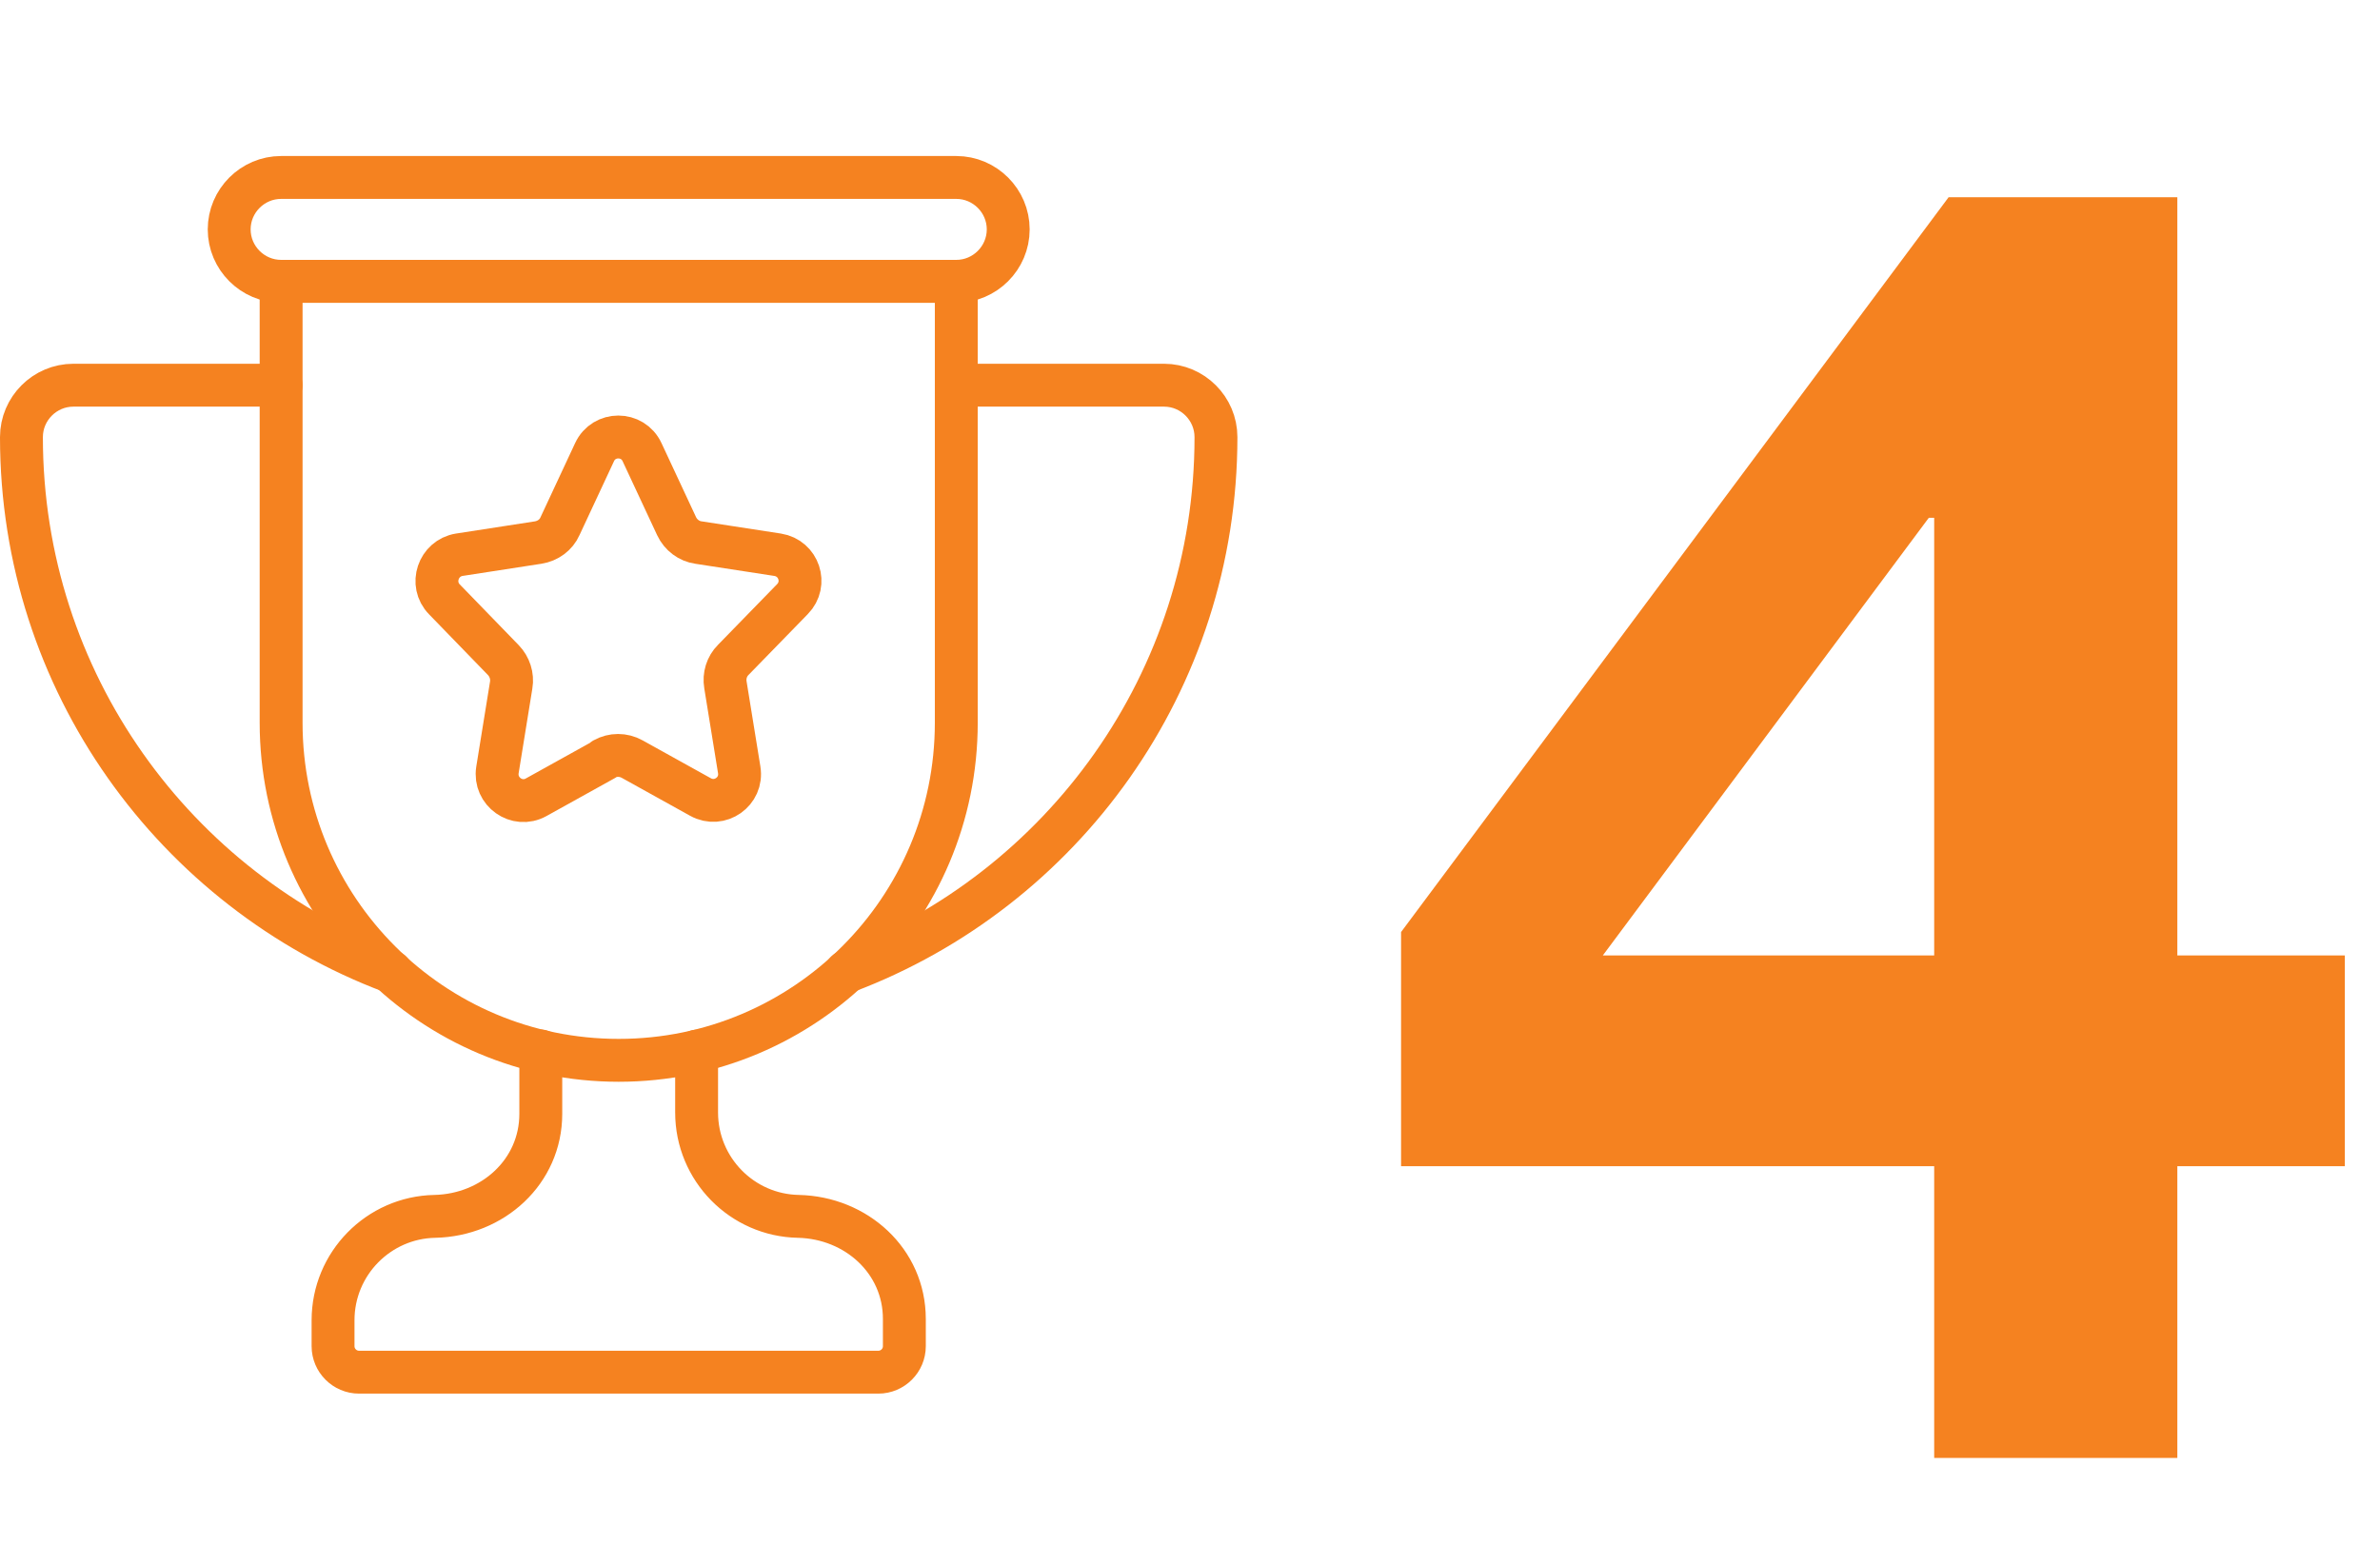 <svg xmlns="http://www.w3.org/2000/svg" width="111" height="73" viewBox="0 0 111 73" fill="none"><path d="M90.208 68V54.392H65.344V43.472L90.88 9.2H101.548V44.564H109.36V54.392H101.548V68H90.208ZM90.208 44.564V24.152H89.956L74.752 44.564H90.208Z" fill="#F58220"></path><path d="M28.189 35.418L25.004 37.186C24.108 37.683 23.042 36.92 23.2 35.914L23.841 31.954C23.914 31.53 23.769 31.094 23.478 30.791L20.729 27.957C20.026 27.243 20.438 26.032 21.419 25.874L25.101 25.305C25.549 25.233 25.937 24.954 26.118 24.542L27.729 21.09C28.165 20.146 29.509 20.146 29.945 21.09L31.556 24.542C31.75 24.954 32.138 25.245 32.574 25.305L36.267 25.874C37.261 26.032 37.66 27.231 36.958 27.945L34.197 30.779C33.894 31.082 33.761 31.518 33.833 31.942L34.475 35.902C34.645 36.92 33.567 37.671 32.67 37.174L29.485 35.406C29.073 35.176 28.577 35.176 28.165 35.406L28.189 35.418Z" stroke="#F58220" stroke-width="2" stroke-linejoin="round"></path><path d="M28.855 49.455C20.16 49.455 13.111 42.406 13.111 33.71V13.121H44.6V33.71C44.6 42.406 37.551 49.455 28.855 49.455Z" stroke="#F58220" stroke-width="2" stroke-linecap="round" stroke-linejoin="round"></path><path d="M44.6 13.121H13.111C11.779 13.121 10.689 12.031 10.689 10.699C10.689 9.367 11.779 8.277 13.111 8.277H44.6C45.932 8.277 47.022 9.367 47.022 10.699C47.022 12.031 45.932 13.121 44.6 13.121Z" stroke="#F58220" stroke-width="2" stroke-linecap="round" stroke-linejoin="round"></path><path d="M13.111 17.966H3.422C2.09 17.966 1 19.056 1 20.388C1 31.797 8.17 41.522 18.246 45.325" stroke="#F58220" stroke-width="2" stroke-linecap="round" stroke-linejoin="round"></path><path d="M39.465 45.325C49.541 41.522 56.711 31.797 56.711 20.388C56.711 19.056 55.621 17.966 54.289 17.966H44.6" stroke="#F58220" stroke-width="2" stroke-linecap="round" stroke-linejoin="round"></path><path d="M25.222 49.019V51.95C25.222 54.65 22.982 56.673 20.281 56.733C17.653 56.782 15.533 58.938 15.533 61.578V62.789C15.533 63.455 16.078 64 16.744 64H40.967C41.633 64 42.178 63.455 42.178 62.789V61.517C42.178 58.816 39.937 56.794 37.236 56.733C34.608 56.685 32.489 54.529 32.489 51.889V49.031" stroke="#F58220" stroke-width="2" stroke-linecap="round" stroke-linejoin="round"></path></svg>